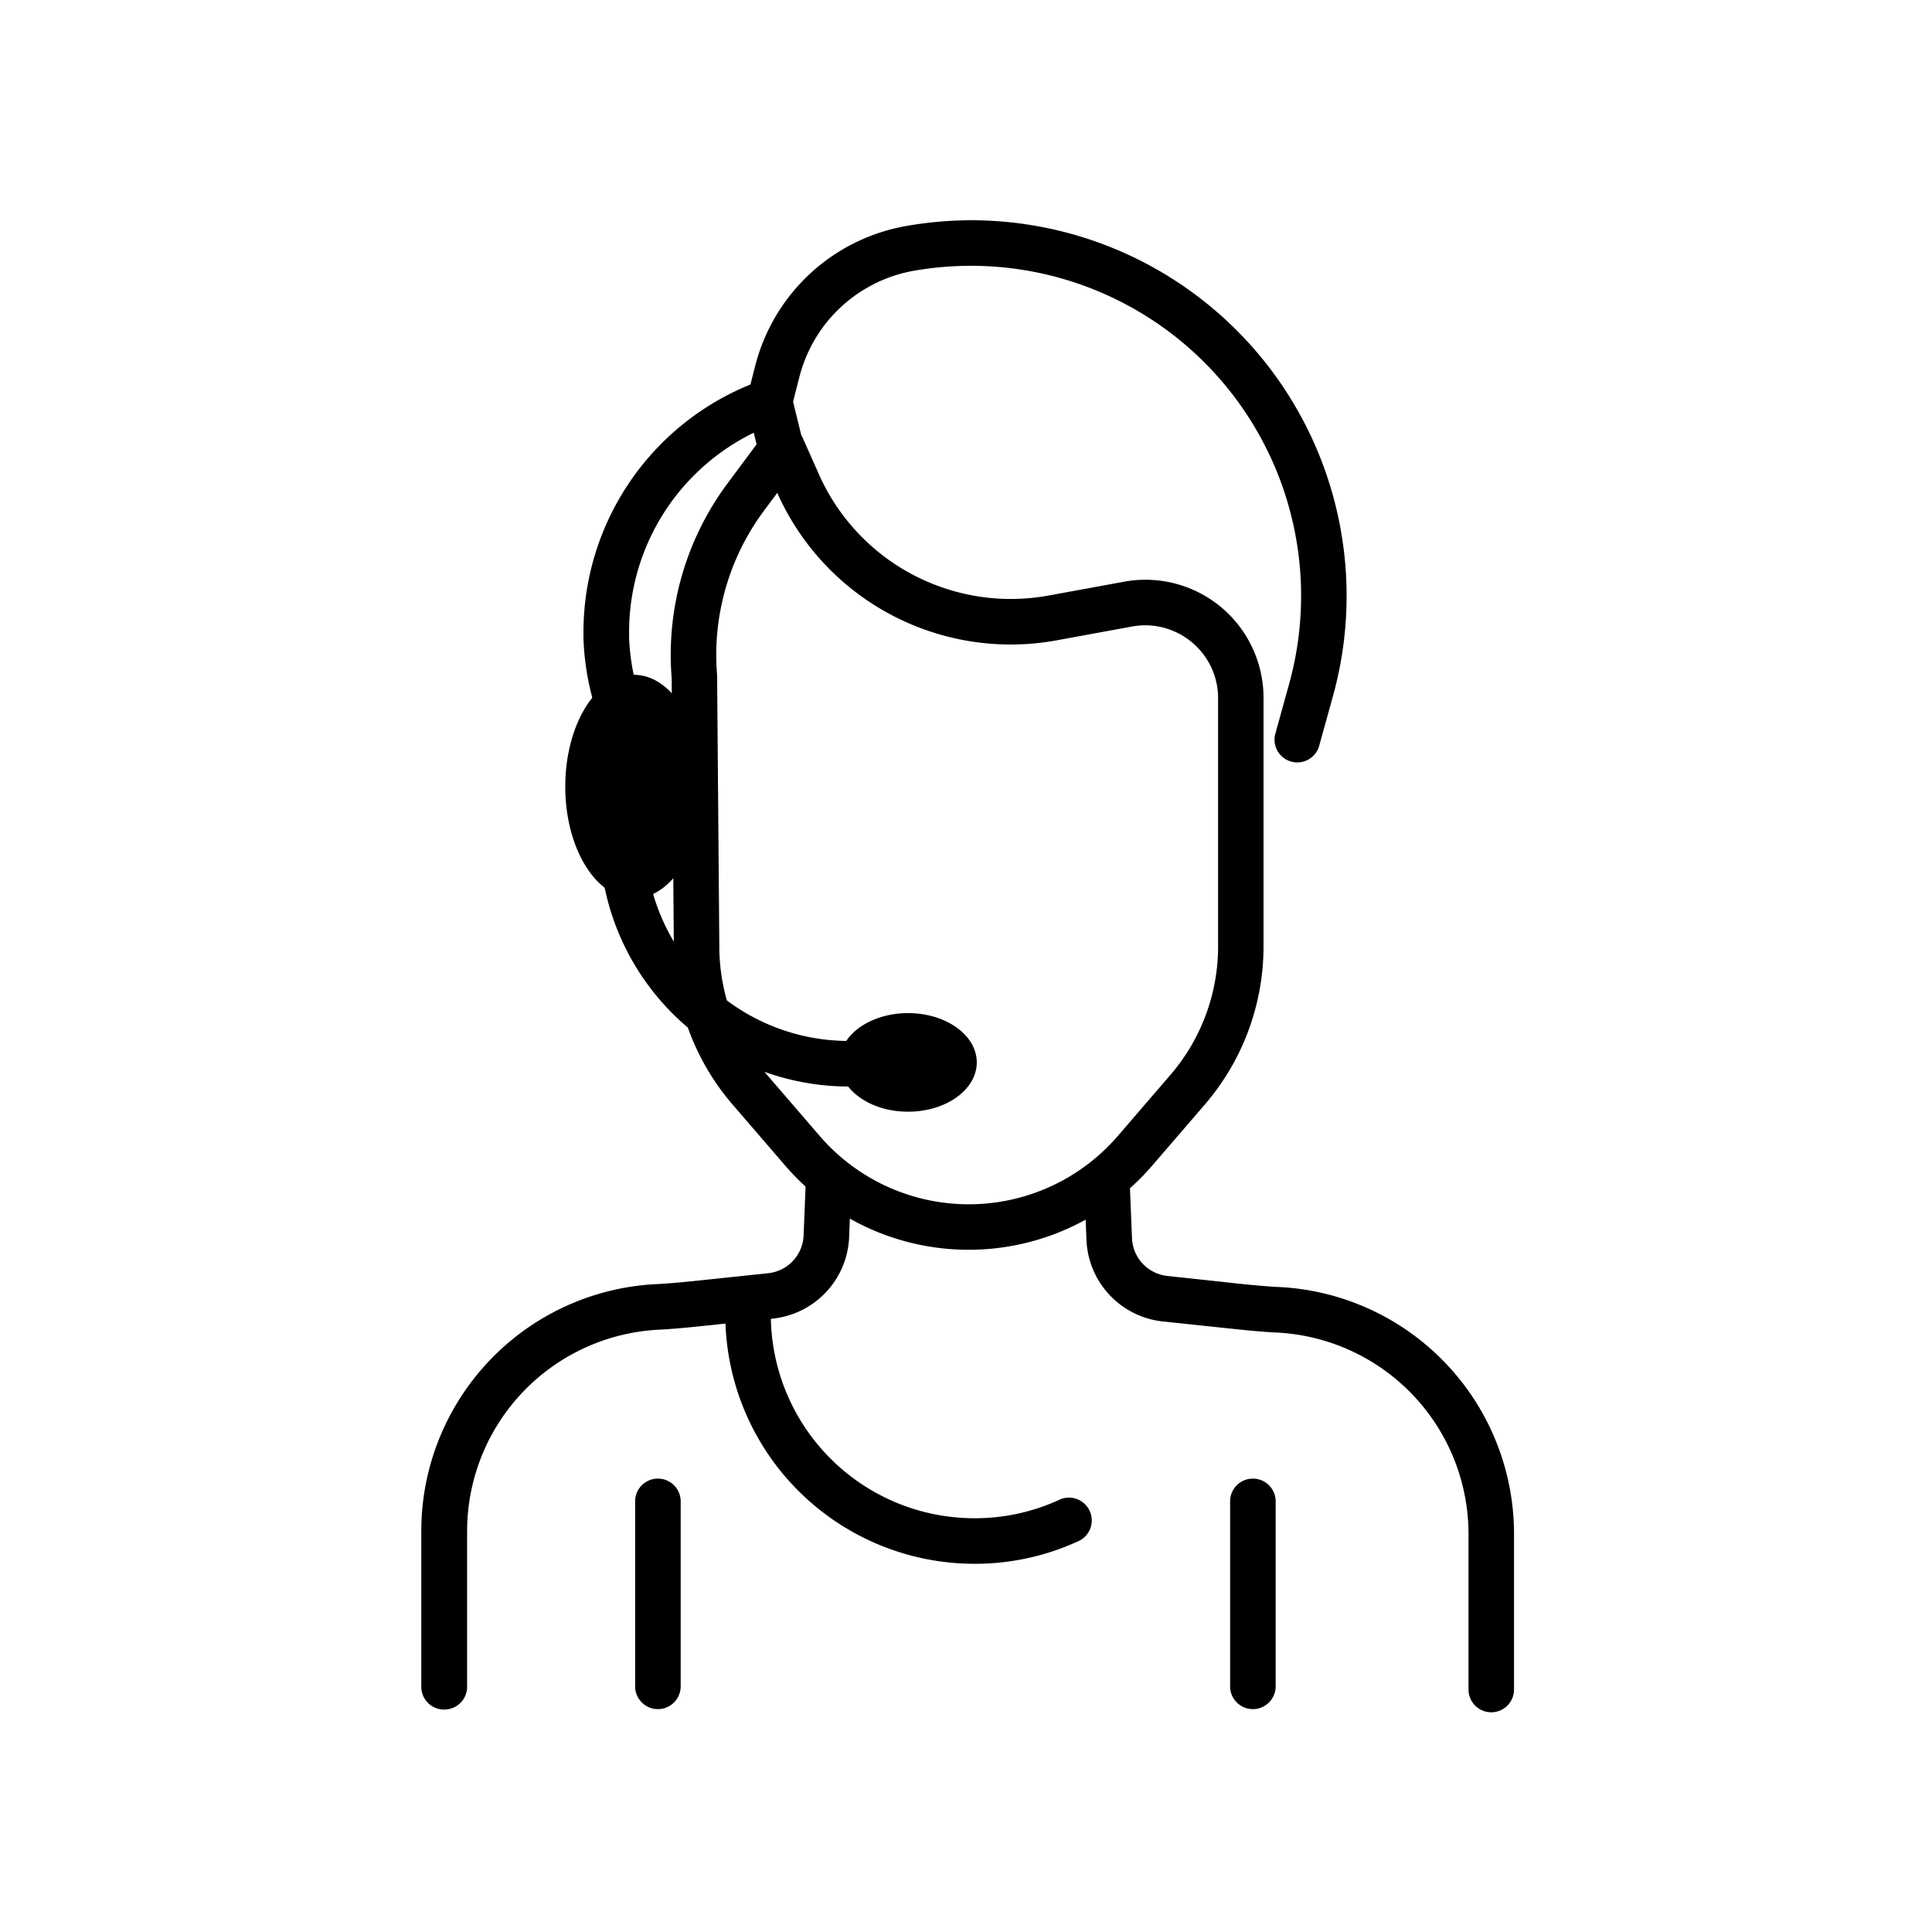 <svg id="Layer_1" data-name="Layer 1" xmlns="http://www.w3.org/2000/svg" viewBox="0 0 500 500"><title>Customer Experience</title><path d="M164.88,199.63a5.9,5.9,0,0,1-5.32-3.34L158,193.07a68.15,68.15,0,0,1-7-27.81c0-.59,0-1.16,0-1.75a69.19,69.19,0,0,1,43.21-64l1.25-4.88a49.06,49.06,0,0,1,39.07-36.14A98.17,98.17,0,0,1,251.26,57a97.2,97.2,0,0,1,93.67,123.3l-3.59,12.94A5.89,5.89,0,0,1,330,190.09l3.6-13A85.41,85.41,0,0,0,251.26,68.79a86.69,86.69,0,0,0-14.7,1.27,37.28,37.28,0,0,0-29.67,27.46l-2,7.84a5.91,5.91,0,0,1-3.76,4.1,57.39,57.39,0,0,0-38.32,54.05c0,.49,0,1,0,1.46a56.48,56.48,0,0,0,5.84,23l1.54,3.21a5.89,5.89,0,0,1-5.31,8.45Z"/><path d="M250.71,323.44a62.62,62.62,0,0,1-47.49-21.77l-13.63-15.81a62.74,62.74,0,0,1-15.2-40.93l-.56-69.43a74.3,74.3,0,0,1,14.43-50.36l9.46-12.73a5.89,5.89,0,0,1,10.12,1.12l4.07,9.17a54.35,54.35,0,0,0,59.43,31.43l19.55-3.58a30.55,30.55,0,0,1,31.87,14.52A30.56,30.56,0,0,1,327,180.66v64.27a62.74,62.74,0,0,1-15.2,40.93l-13.62,15.81A62.65,62.65,0,0,1,250.71,323.44Zm-49.55-195.9-3.44,4.63a62.55,62.55,0,0,0-12.13,42.57,3.39,3.39,0,0,1,0,.45l.57,69.7a50.92,50.92,0,0,0,12.34,33.27L212.15,294a50.92,50.92,0,0,0,77.13,0l13.62-15.82a50.89,50.89,0,0,0,12.34-33.23V180.65a18.71,18.71,0,0,0-2.63-9.56,18.9,18.9,0,0,0-16.21-9.26,19.41,19.41,0,0,0-3.42.31l-19.52,3.58a66.12,66.12,0,0,1-72.31-38.18Z"/><path d="M202.45,123.23a5.9,5.9,0,0,1-5.73-4.49l-3.28-13.44a5.89,5.89,0,1,1,11.45-2.8l3.29,13.44a5.89,5.89,0,0,1-4.33,7.12A5.64,5.64,0,0,1,202.45,123.23Z"/><path d="M114.92,442.43a5.89,5.89,0,0,1-5.89-5.89v-40.3A64,64,0,0,1,170,332.32c2.45-.11,6-.42,10.36-.87l18.5-1.95a10.25,10.25,0,0,0,9.11-9.73l.56-13.83a5.89,5.89,0,0,1,11.78.47l-.56,13.83a22.1,22.1,0,0,1-19.65,21l-18.5,1.95c-4.62.49-8.33.8-11,.93a52.24,52.24,0,0,0-49.71,52.14v40.3A5.9,5.9,0,0,1,114.92,442.43Z"/><path d="M385.94,443.14a5.89,5.89,0,0,1-5.89-5.89V397a52.24,52.24,0,0,0-49.72-52.14c-2.73-.13-6.44-.44-11-.93l-18.49-1.95a22.12,22.12,0,0,1-19.66-21l-.56-13.83a5.89,5.89,0,1,1,11.78-.47l.56,13.83A10.24,10.24,0,0,0,302,330.2l18.49,2c4.31.45,7.9.76,10.36.87A64,64,0,0,1,391.83,397v40.3A5.89,5.89,0,0,1,385.94,443.14Z"/><path d="M170.26,442.32a5.9,5.9,0,0,1-5.89-5.9v-48.1a5.9,5.9,0,0,1,11.79,0v48.1A5.9,5.9,0,0,1,170.26,442.32Z"/><path d="M324.24,442.32a5.9,5.9,0,0,1-5.89-5.9v-48.1a5.9,5.9,0,0,1,11.79,0v48.1A5.9,5.9,0,0,1,324.24,442.32Z"/><path d="M252.16,404.71a64.52,64.52,0,0,1-64.45-64.45,5.89,5.89,0,1,1,11.78,0,52.72,52.72,0,0,0,52.67,52.66A52.18,52.18,0,0,0,274,388.21a5.9,5.9,0,1,1,4.89,10.73A64,64,0,0,1,252.16,404.71Z"/><path d="M219.61,281.19a64.53,64.53,0,0,1-64.46-64.45,5.9,5.9,0,1,1,11.79,0,52.73,52.73,0,0,0,52.67,52.66,5.9,5.9,0,0,1,0,11.79Z"/><ellipse cx="164.07" cy="203.57" rx="17.78" ry="28.93"/><ellipse cx="235.01" cy="274.95" rx="17.78" ry="12.76"/></svg>